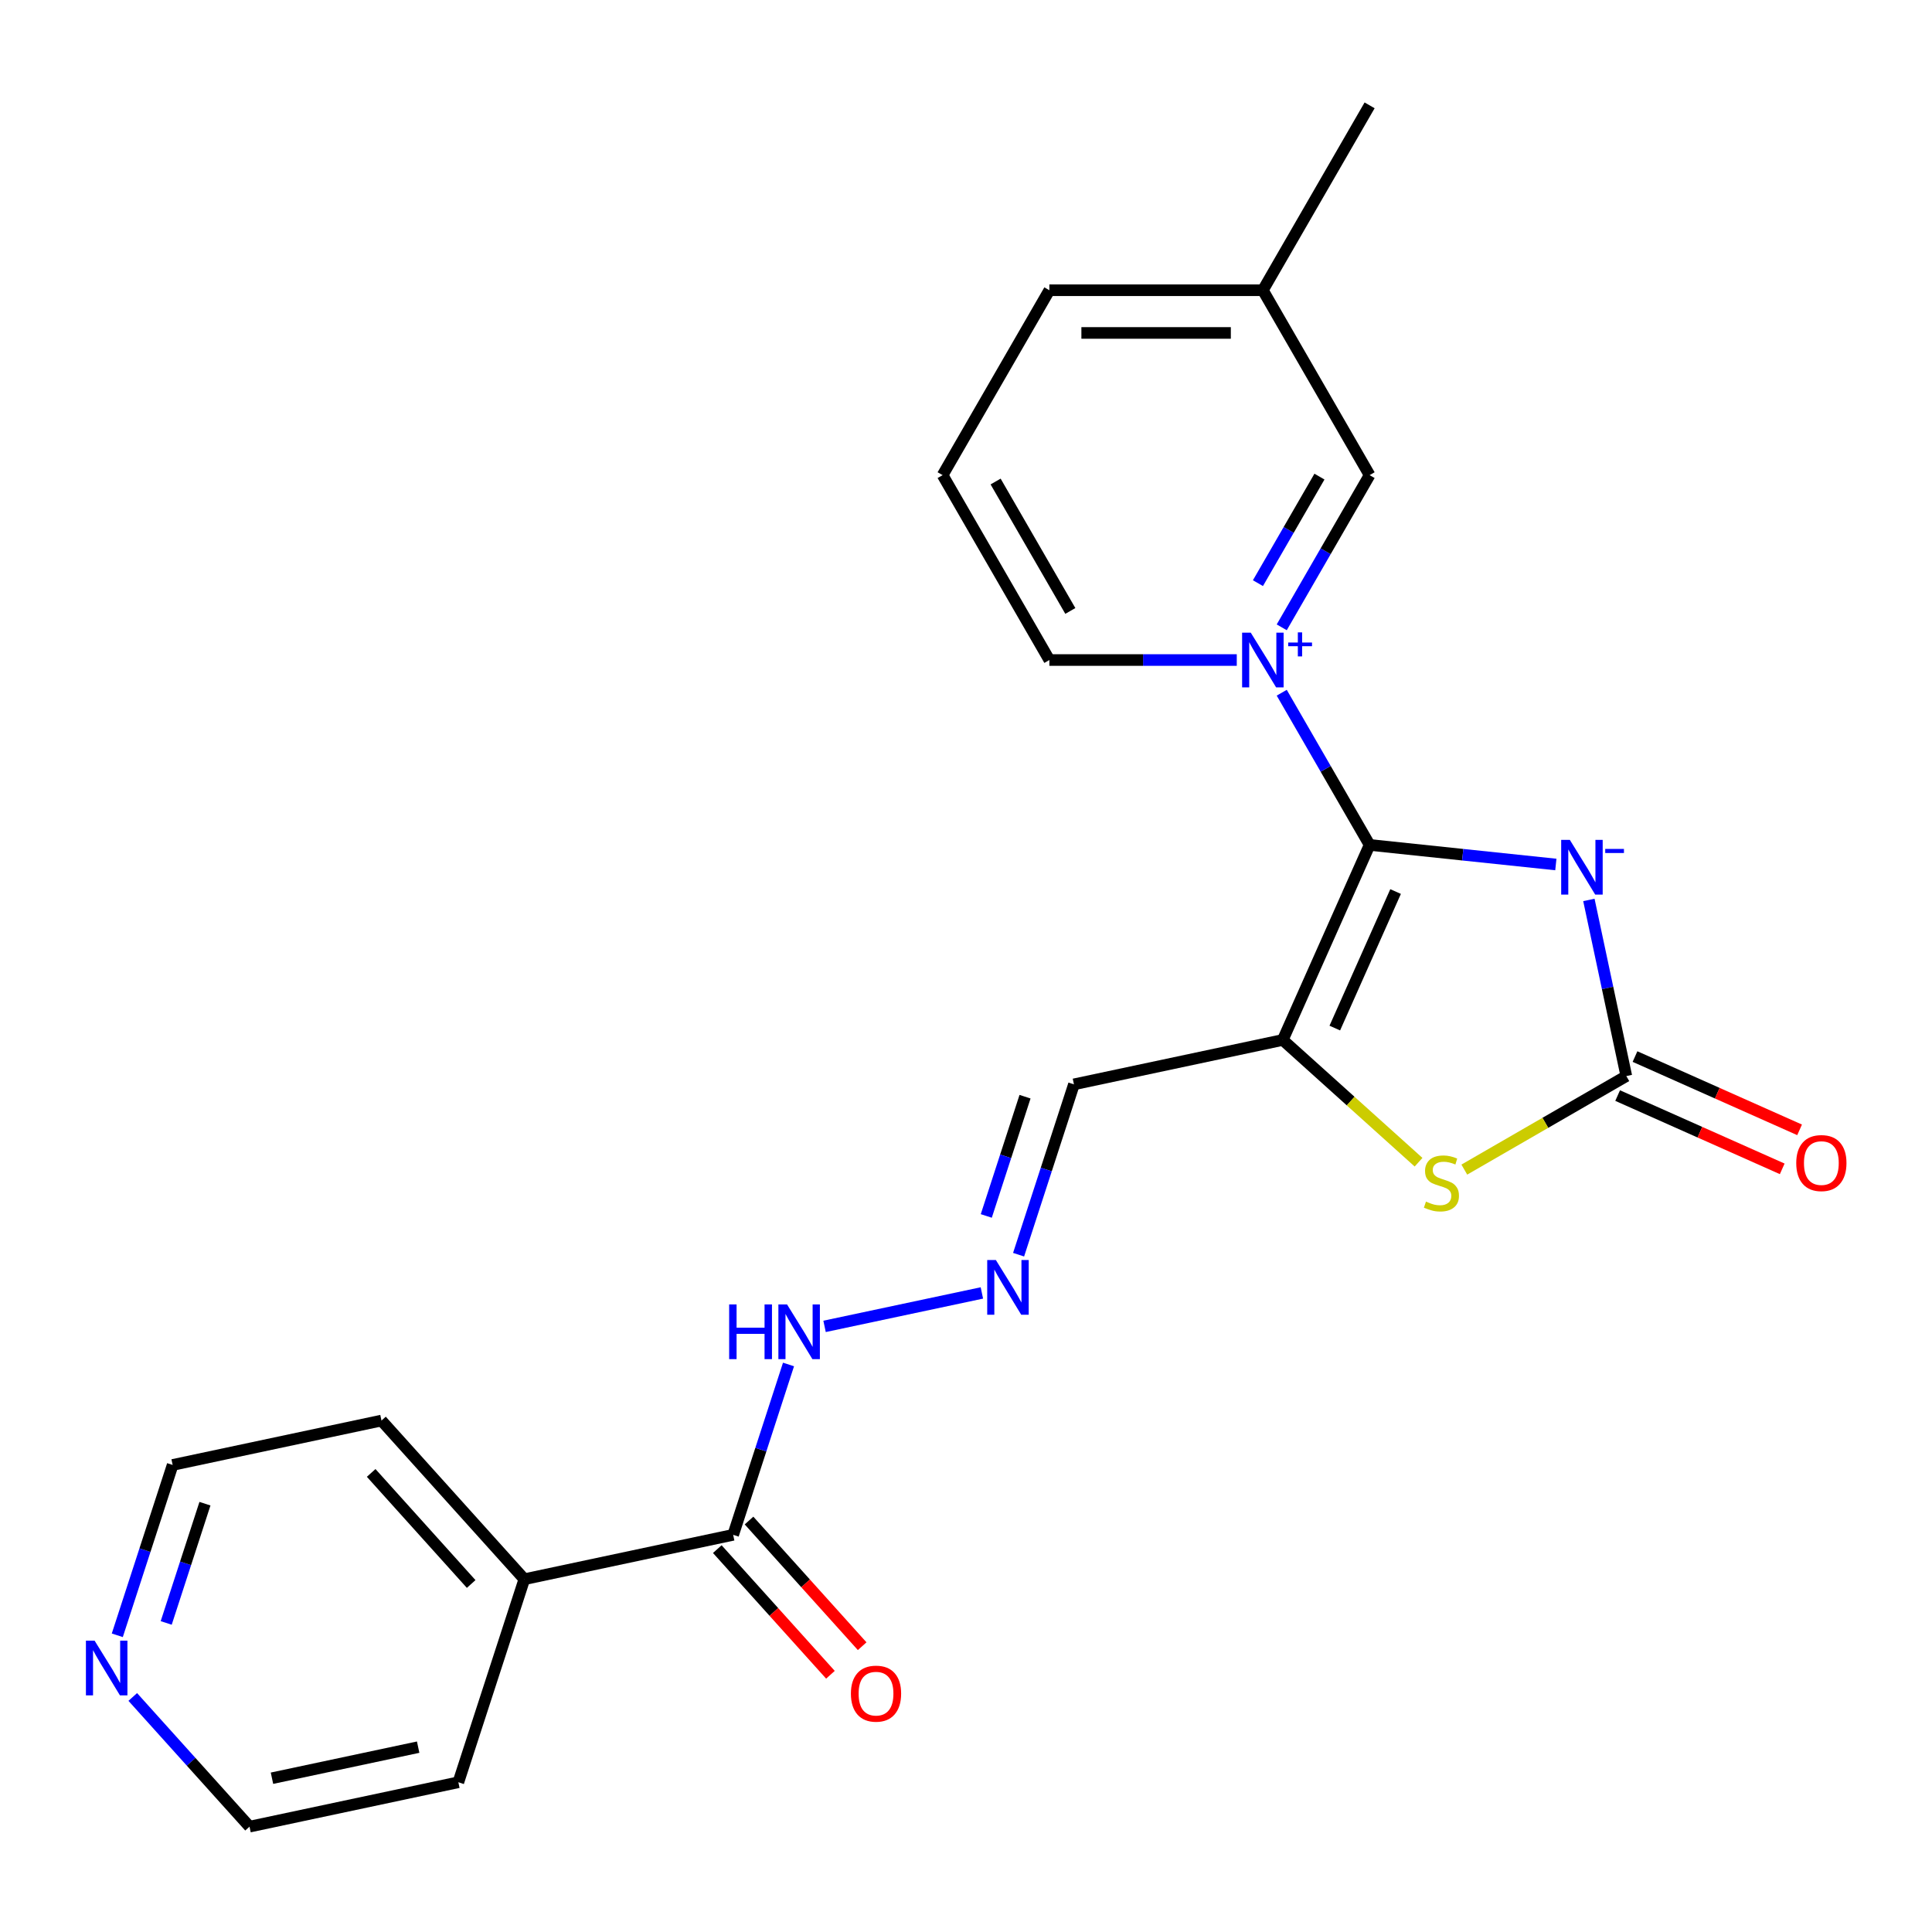 <?xml version='1.0' encoding='iso-8859-1'?>
<svg version='1.1' baseProfile='full'
              xmlns='http://www.w3.org/2000/svg'
                      xmlns:rdkit='http://www.rdkit.org/xml'
                      xmlns:xlink='http://www.w3.org/1999/xlink'
                  xml:space='preserve'
width='1000px' height='1000px' viewBox='0 0 1000 1000'>
<!-- END OF HEADER -->
<rect style='opacity:1.0;fill:#FFFFFF;stroke:none' width='1000' height='1000' x='0' y='0'> </rect>
<path class='bond-0' d='M 708.907,437.329 L 757.105,442.395' style='fill:none;fill-rule:evenodd;stroke:#000000;stroke-width:6px;stroke-linecap:butt;stroke-linejoin:miter;stroke-opacity:1' />
<path class='bond-0' d='M 757.105,442.395 L 805.304,447.461' style='fill:none;fill-rule:evenodd;stroke:#0000FF;stroke-width:6px;stroke-linecap:butt;stroke-linejoin:miter;stroke-opacity:1' />
<path class='bond-1' d='M 708.907,437.329 L 663.96,538.281' style='fill:none;fill-rule:evenodd;stroke:#000000;stroke-width:6px;stroke-linecap:butt;stroke-linejoin:miter;stroke-opacity:1' />
<path class='bond-1' d='M 722.355,461.461 L 690.892,532.127' style='fill:none;fill-rule:evenodd;stroke:#000000;stroke-width:6px;stroke-linecap:butt;stroke-linejoin:miter;stroke-opacity:1' />
<path class='bond-2' d='M 708.907,437.329 L 686.166,397.941' style='fill:none;fill-rule:evenodd;stroke:#000000;stroke-width:6px;stroke-linecap:butt;stroke-linejoin:miter;stroke-opacity:1' />
<path class='bond-2' d='M 686.166,397.941 L 663.424,358.552' style='fill:none;fill-rule:evenodd;stroke:#0000FF;stroke-width:6px;stroke-linecap:butt;stroke-linejoin:miter;stroke-opacity:1' />
<path class='bond-3' d='M 822.403,465.803 L 832.092,511.387' style='fill:none;fill-rule:evenodd;stroke:#0000FF;stroke-width:6px;stroke-linecap:butt;stroke-linejoin:miter;stroke-opacity:1' />
<path class='bond-3' d='M 832.092,511.387 L 841.781,556.97' style='fill:none;fill-rule:evenodd;stroke:#000000;stroke-width:6px;stroke-linecap:butt;stroke-linejoin:miter;stroke-opacity:1' />
<path class='bond-4' d='M 663.96,538.281 L 699.099,569.92' style='fill:none;fill-rule:evenodd;stroke:#000000;stroke-width:6px;stroke-linecap:butt;stroke-linejoin:miter;stroke-opacity:1' />
<path class='bond-4' d='M 699.099,569.92 L 734.239,601.56' style='fill:none;fill-rule:evenodd;stroke:#CCCC00;stroke-width:6px;stroke-linecap:butt;stroke-linejoin:miter;stroke-opacity:1' />
<path class='bond-5' d='M 663.96,538.281 L 555.87,561.256' style='fill:none;fill-rule:evenodd;stroke:#000000;stroke-width:6px;stroke-linecap:butt;stroke-linejoin:miter;stroke-opacity:1' />
<path class='bond-7' d='M 663.424,324.707 L 686.166,285.318' style='fill:none;fill-rule:evenodd;stroke:#0000FF;stroke-width:6px;stroke-linecap:butt;stroke-linejoin:miter;stroke-opacity:1' />
<path class='bond-7' d='M 686.166,285.318 L 708.907,245.929' style='fill:none;fill-rule:evenodd;stroke:#000000;stroke-width:6px;stroke-linecap:butt;stroke-linejoin:miter;stroke-opacity:1' />
<path class='bond-7' d='M 651.107,301.839 L 667.025,274.267' style='fill:none;fill-rule:evenodd;stroke:#0000FF;stroke-width:6px;stroke-linecap:butt;stroke-linejoin:miter;stroke-opacity:1' />
<path class='bond-7' d='M 667.025,274.267 L 682.944,246.695' style='fill:none;fill-rule:evenodd;stroke:#000000;stroke-width:6px;stroke-linecap:butt;stroke-linejoin:miter;stroke-opacity:1' />
<path class='bond-14' d='M 640.152,341.629 L 591.65,341.629' style='fill:none;fill-rule:evenodd;stroke:#0000FF;stroke-width:6px;stroke-linecap:butt;stroke-linejoin:miter;stroke-opacity:1' />
<path class='bond-14' d='M 591.65,341.629 L 543.149,341.629' style='fill:none;fill-rule:evenodd;stroke:#000000;stroke-width:6px;stroke-linecap:butt;stroke-linejoin:miter;stroke-opacity:1' />
<path class='bond-9' d='M 837.287,567.066 L 879.881,586.03' style='fill:none;fill-rule:evenodd;stroke:#000000;stroke-width:6px;stroke-linecap:butt;stroke-linejoin:miter;stroke-opacity:1' />
<path class='bond-9' d='M 879.881,586.03 L 922.475,604.994' style='fill:none;fill-rule:evenodd;stroke:#FF0000;stroke-width:6px;stroke-linecap:butt;stroke-linejoin:miter;stroke-opacity:1' />
<path class='bond-9' d='M 846.276,546.875 L 888.87,565.839' style='fill:none;fill-rule:evenodd;stroke:#000000;stroke-width:6px;stroke-linecap:butt;stroke-linejoin:miter;stroke-opacity:1' />
<path class='bond-9' d='M 888.87,565.839 L 931.465,584.804' style='fill:none;fill-rule:evenodd;stroke:#FF0000;stroke-width:6px;stroke-linecap:butt;stroke-linejoin:miter;stroke-opacity:1' />
<path class='bond-23' d='M 841.781,556.97 L 799.853,581.178' style='fill:none;fill-rule:evenodd;stroke:#000000;stroke-width:6px;stroke-linecap:butt;stroke-linejoin:miter;stroke-opacity:1' />
<path class='bond-23' d='M 799.853,581.178 L 757.924,605.386' style='fill:none;fill-rule:evenodd;stroke:#CCCC00;stroke-width:6px;stroke-linecap:butt;stroke-linejoin:miter;stroke-opacity:1' />
<path class='bond-8' d='M 555.87,561.256 L 541.545,605.343' style='fill:none;fill-rule:evenodd;stroke:#000000;stroke-width:6px;stroke-linecap:butt;stroke-linejoin:miter;stroke-opacity:1' />
<path class='bond-8' d='M 541.545,605.343 L 527.221,649.43' style='fill:none;fill-rule:evenodd;stroke:#0000FF;stroke-width:6px;stroke-linecap:butt;stroke-linejoin:miter;stroke-opacity:1' />
<path class='bond-8' d='M 530.553,567.652 L 520.526,598.513' style='fill:none;fill-rule:evenodd;stroke:#000000;stroke-width:6px;stroke-linecap:butt;stroke-linejoin:miter;stroke-opacity:1' />
<path class='bond-8' d='M 520.526,598.513 L 510.499,629.374' style='fill:none;fill-rule:evenodd;stroke:#0000FF;stroke-width:6px;stroke-linecap:butt;stroke-linejoin:miter;stroke-opacity:1' />
<path class='bond-6' d='M 379.484,794.424 L 393.809,750.337' style='fill:none;fill-rule:evenodd;stroke:#000000;stroke-width:6px;stroke-linecap:butt;stroke-linejoin:miter;stroke-opacity:1' />
<path class='bond-6' d='M 393.809,750.337 L 408.134,706.25' style='fill:none;fill-rule:evenodd;stroke:#0000FF;stroke-width:6px;stroke-linecap:butt;stroke-linejoin:miter;stroke-opacity:1' />
<path class='bond-11' d='M 371.272,801.818 L 400.552,834.338' style='fill:none;fill-rule:evenodd;stroke:#000000;stroke-width:6px;stroke-linecap:butt;stroke-linejoin:miter;stroke-opacity:1' />
<path class='bond-11' d='M 400.552,834.338 L 429.833,866.857' style='fill:none;fill-rule:evenodd;stroke:#FF0000;stroke-width:6px;stroke-linecap:butt;stroke-linejoin:miter;stroke-opacity:1' />
<path class='bond-11' d='M 387.696,787.03 L 416.977,819.549' style='fill:none;fill-rule:evenodd;stroke:#000000;stroke-width:6px;stroke-linecap:butt;stroke-linejoin:miter;stroke-opacity:1' />
<path class='bond-11' d='M 416.977,819.549 L 446.257,852.068' style='fill:none;fill-rule:evenodd;stroke:#FF0000;stroke-width:6px;stroke-linecap:butt;stroke-linejoin:miter;stroke-opacity:1' />
<path class='bond-13' d='M 379.484,794.424 L 271.394,817.399' style='fill:none;fill-rule:evenodd;stroke:#000000;stroke-width:6px;stroke-linecap:butt;stroke-linejoin:miter;stroke-opacity:1' />
<path class='bond-15' d='M 708.907,245.929 L 653.654,150.229' style='fill:none;fill-rule:evenodd;stroke:#000000;stroke-width:6px;stroke-linecap:butt;stroke-linejoin:miter;stroke-opacity:1' />
<path class='bond-10' d='M 508.22,669.222 L 426.79,686.531' style='fill:none;fill-rule:evenodd;stroke:#0000FF;stroke-width:6px;stroke-linecap:butt;stroke-linejoin:miter;stroke-opacity:1' />
<path class='bond-12' d='M 60.712,846.427 L 75.037,802.34' style='fill:none;fill-rule:evenodd;stroke:#0000FF;stroke-width:6px;stroke-linecap:butt;stroke-linejoin:miter;stroke-opacity:1' />
<path class='bond-12' d='M 75.037,802.34 L 89.362,758.253' style='fill:none;fill-rule:evenodd;stroke:#000000;stroke-width:6px;stroke-linecap:butt;stroke-linejoin:miter;stroke-opacity:1' />
<path class='bond-12' d='M 86.029,840.031 L 96.056,809.17' style='fill:none;fill-rule:evenodd;stroke:#0000FF;stroke-width:6px;stroke-linecap:butt;stroke-linejoin:miter;stroke-opacity:1' />
<path class='bond-12' d='M 96.056,809.17 L 106.083,778.309' style='fill:none;fill-rule:evenodd;stroke:#000000;stroke-width:6px;stroke-linecap:butt;stroke-linejoin:miter;stroke-opacity:1' />
<path class='bond-25' d='M 68.716,878.346 L 98.936,911.909' style='fill:none;fill-rule:evenodd;stroke:#0000FF;stroke-width:6px;stroke-linecap:butt;stroke-linejoin:miter;stroke-opacity:1' />
<path class='bond-25' d='M 98.936,911.909 L 129.156,945.471' style='fill:none;fill-rule:evenodd;stroke:#000000;stroke-width:6px;stroke-linecap:butt;stroke-linejoin:miter;stroke-opacity:1' />
<path class='bond-19' d='M 271.394,817.399 L 237.246,922.496' style='fill:none;fill-rule:evenodd;stroke:#000000;stroke-width:6px;stroke-linecap:butt;stroke-linejoin:miter;stroke-opacity:1' />
<path class='bond-20' d='M 271.394,817.399 L 197.452,735.278' style='fill:none;fill-rule:evenodd;stroke:#000000;stroke-width:6px;stroke-linecap:butt;stroke-linejoin:miter;stroke-opacity:1' />
<path class='bond-20' d='M 243.878,819.87 L 192.119,762.385' style='fill:none;fill-rule:evenodd;stroke:#000000;stroke-width:6px;stroke-linecap:butt;stroke-linejoin:miter;stroke-opacity:1' />
<path class='bond-16' d='M 543.149,341.629 L 487.897,245.929' style='fill:none;fill-rule:evenodd;stroke:#000000;stroke-width:6px;stroke-linecap:butt;stroke-linejoin:miter;stroke-opacity:1' />
<path class='bond-16' d='M 554.001,316.224 L 515.325,249.234' style='fill:none;fill-rule:evenodd;stroke:#000000;stroke-width:6px;stroke-linecap:butt;stroke-linejoin:miter;stroke-opacity:1' />
<path class='bond-22' d='M 653.654,150.229 L 708.907,54.529' style='fill:none;fill-rule:evenodd;stroke:#000000;stroke-width:6px;stroke-linecap:butt;stroke-linejoin:miter;stroke-opacity:1' />
<path class='bond-24' d='M 653.654,150.229 L 543.149,150.229' style='fill:none;fill-rule:evenodd;stroke:#000000;stroke-width:6px;stroke-linecap:butt;stroke-linejoin:miter;stroke-opacity:1' />
<path class='bond-24' d='M 637.078,172.33 L 559.725,172.33' style='fill:none;fill-rule:evenodd;stroke:#000000;stroke-width:6px;stroke-linecap:butt;stroke-linejoin:miter;stroke-opacity:1' />
<path class='bond-21' d='M 487.897,245.929 L 543.149,150.229' style='fill:none;fill-rule:evenodd;stroke:#000000;stroke-width:6px;stroke-linecap:butt;stroke-linejoin:miter;stroke-opacity:1' />
<path class='bond-17' d='M 129.156,945.471 L 237.246,922.496' style='fill:none;fill-rule:evenodd;stroke:#000000;stroke-width:6px;stroke-linecap:butt;stroke-linejoin:miter;stroke-opacity:1' />
<path class='bond-17' d='M 140.774,920.407 L 216.437,904.324' style='fill:none;fill-rule:evenodd;stroke:#000000;stroke-width:6px;stroke-linecap:butt;stroke-linejoin:miter;stroke-opacity:1' />
<path class='bond-18' d='M 89.362,758.253 L 197.452,735.278' style='fill:none;fill-rule:evenodd;stroke:#000000;stroke-width:6px;stroke-linecap:butt;stroke-linejoin:miter;stroke-opacity:1' />
<path  class='atom-1' d='M 812.546 434.72
L 821.826 449.72
Q 822.746 451.2, 824.226 453.88
Q 825.706 456.56, 825.786 456.72
L 825.786 434.72
L 829.546 434.72
L 829.546 463.04
L 825.666 463.04
L 815.706 446.64
Q 814.546 444.72, 813.306 442.52
Q 812.106 440.32, 811.746 439.64
L 811.746 463.04
L 808.066 463.04
L 808.066 434.72
L 812.546 434.72
' fill='#0000FF'/>
<path  class='atom-1' d='M 830.866 439.403
L 840.555 439.403
L 840.555 441.515
L 830.866 441.515
L 830.866 439.403
' fill='#0000FF'/>
<path  class='atom-3' d='M 647.394 327.469
L 656.674 342.469
Q 657.594 343.949, 659.074 346.629
Q 660.554 349.309, 660.634 349.469
L 660.634 327.469
L 664.394 327.469
L 664.394 355.789
L 660.514 355.789
L 650.554 339.389
Q 649.394 337.469, 648.154 335.269
Q 646.954 333.069, 646.594 332.389
L 646.594 355.789
L 642.914 355.789
L 642.914 327.469
L 647.394 327.469
' fill='#0000FF'/>
<path  class='atom-3' d='M 666.77 332.574
L 671.76 332.574
L 671.76 327.32
L 673.977 327.32
L 673.977 332.574
L 679.099 332.574
L 679.099 334.475
L 673.977 334.475
L 673.977 339.755
L 671.76 339.755
L 671.76 334.475
L 666.77 334.475
L 666.77 332.574
' fill='#0000FF'/>
<path  class='atom-5' d='M 738.081 621.943
Q 738.401 622.063, 739.721 622.623
Q 741.041 623.183, 742.481 623.543
Q 743.961 623.863, 745.401 623.863
Q 748.081 623.863, 749.641 622.583
Q 751.201 621.263, 751.201 618.983
Q 751.201 617.423, 750.401 616.463
Q 749.641 615.503, 748.441 614.983
Q 747.241 614.463, 745.241 613.863
Q 742.721 613.103, 741.201 612.383
Q 739.721 611.663, 738.641 610.143
Q 737.601 608.623, 737.601 606.063
Q 737.601 602.503, 740.001 600.303
Q 742.441 598.103, 747.241 598.103
Q 750.521 598.103, 754.241 599.663
L 753.321 602.743
Q 749.921 601.343, 747.361 601.343
Q 744.601 601.343, 743.081 602.503
Q 741.561 603.623, 741.601 605.583
Q 741.601 607.103, 742.361 608.023
Q 743.161 608.943, 744.281 609.463
Q 745.441 609.983, 747.361 610.583
Q 749.921 611.383, 751.441 612.183
Q 752.961 612.983, 754.041 614.623
Q 755.161 616.223, 755.161 618.983
Q 755.161 622.903, 752.521 625.023
Q 749.921 627.103, 745.561 627.103
Q 743.041 627.103, 741.121 626.543
Q 739.241 626.023, 737.001 625.103
L 738.081 621.943
' fill='#CCCC00'/>
<path  class='atom-9' d='M 515.462 652.192
L 524.742 667.192
Q 525.662 668.672, 527.142 671.352
Q 528.622 674.032, 528.702 674.192
L 528.702 652.192
L 532.462 652.192
L 532.462 680.512
L 528.582 680.512
L 518.622 664.112
Q 517.462 662.192, 516.222 659.992
Q 515.022 657.792, 514.662 657.112
L 514.662 680.512
L 510.982 680.512
L 510.982 652.192
L 515.462 652.192
' fill='#0000FF'/>
<path  class='atom-10' d='M 929.733 601.997
Q 929.733 595.197, 933.093 591.397
Q 936.453 587.597, 942.733 587.597
Q 949.013 587.597, 952.373 591.397
Q 955.733 595.197, 955.733 601.997
Q 955.733 608.877, 952.333 612.797
Q 948.933 616.677, 942.733 616.677
Q 936.493 616.677, 933.093 612.797
Q 929.733 608.917, 929.733 601.997
M 942.733 613.477
Q 947.053 613.477, 949.373 610.597
Q 951.733 607.677, 951.733 601.997
Q 951.733 596.437, 949.373 593.637
Q 947.053 590.797, 942.733 590.797
Q 938.413 590.797, 936.053 593.597
Q 933.733 596.397, 933.733 601.997
Q 933.733 607.717, 936.053 610.597
Q 938.413 613.477, 942.733 613.477
' fill='#FF0000'/>
<path  class='atom-11' d='M 377.412 675.168
L 381.252 675.168
L 381.252 687.208
L 395.732 687.208
L 395.732 675.168
L 399.572 675.168
L 399.572 703.488
L 395.732 703.488
L 395.732 690.408
L 381.252 690.408
L 381.252 703.488
L 377.412 703.488
L 377.412 675.168
' fill='#0000FF'/>
<path  class='atom-11' d='M 407.372 675.168
L 416.652 690.168
Q 417.572 691.648, 419.052 694.328
Q 420.532 697.008, 420.612 697.168
L 420.612 675.168
L 424.372 675.168
L 424.372 703.488
L 420.492 703.488
L 410.532 687.088
Q 409.372 685.168, 408.132 682.968
Q 406.932 680.768, 406.572 680.088
L 406.572 703.488
L 402.892 703.488
L 402.892 675.168
L 407.372 675.168
' fill='#0000FF'/>
<path  class='atom-12' d='M 440.426 876.625
Q 440.426 869.825, 443.786 866.025
Q 447.146 862.225, 453.426 862.225
Q 459.706 862.225, 463.066 866.025
Q 466.426 869.825, 466.426 876.625
Q 466.426 883.505, 463.026 887.425
Q 459.626 891.305, 453.426 891.305
Q 447.186 891.305, 443.786 887.425
Q 440.426 883.545, 440.426 876.625
M 453.426 888.105
Q 457.746 888.105, 460.066 885.225
Q 462.426 882.305, 462.426 876.625
Q 462.426 871.065, 460.066 868.265
Q 457.746 865.425, 453.426 865.425
Q 449.106 865.425, 446.746 868.225
Q 444.426 871.025, 444.426 876.625
Q 444.426 882.345, 446.746 885.225
Q 449.106 888.105, 453.426 888.105
' fill='#FF0000'/>
<path  class='atom-13' d='M 48.954 849.19
L 58.234 864.19
Q 59.154 865.67, 60.634 868.35
Q 62.114 871.03, 62.194 871.19
L 62.194 849.19
L 65.954 849.19
L 65.954 877.51
L 62.074 877.51
L 52.114 861.11
Q 50.954 859.19, 49.714 856.99
Q 48.514 854.79, 48.154 854.11
L 48.154 877.51
L 44.474 877.51
L 44.474 849.19
L 48.954 849.19
' fill='#0000FF'/>
</svg>
